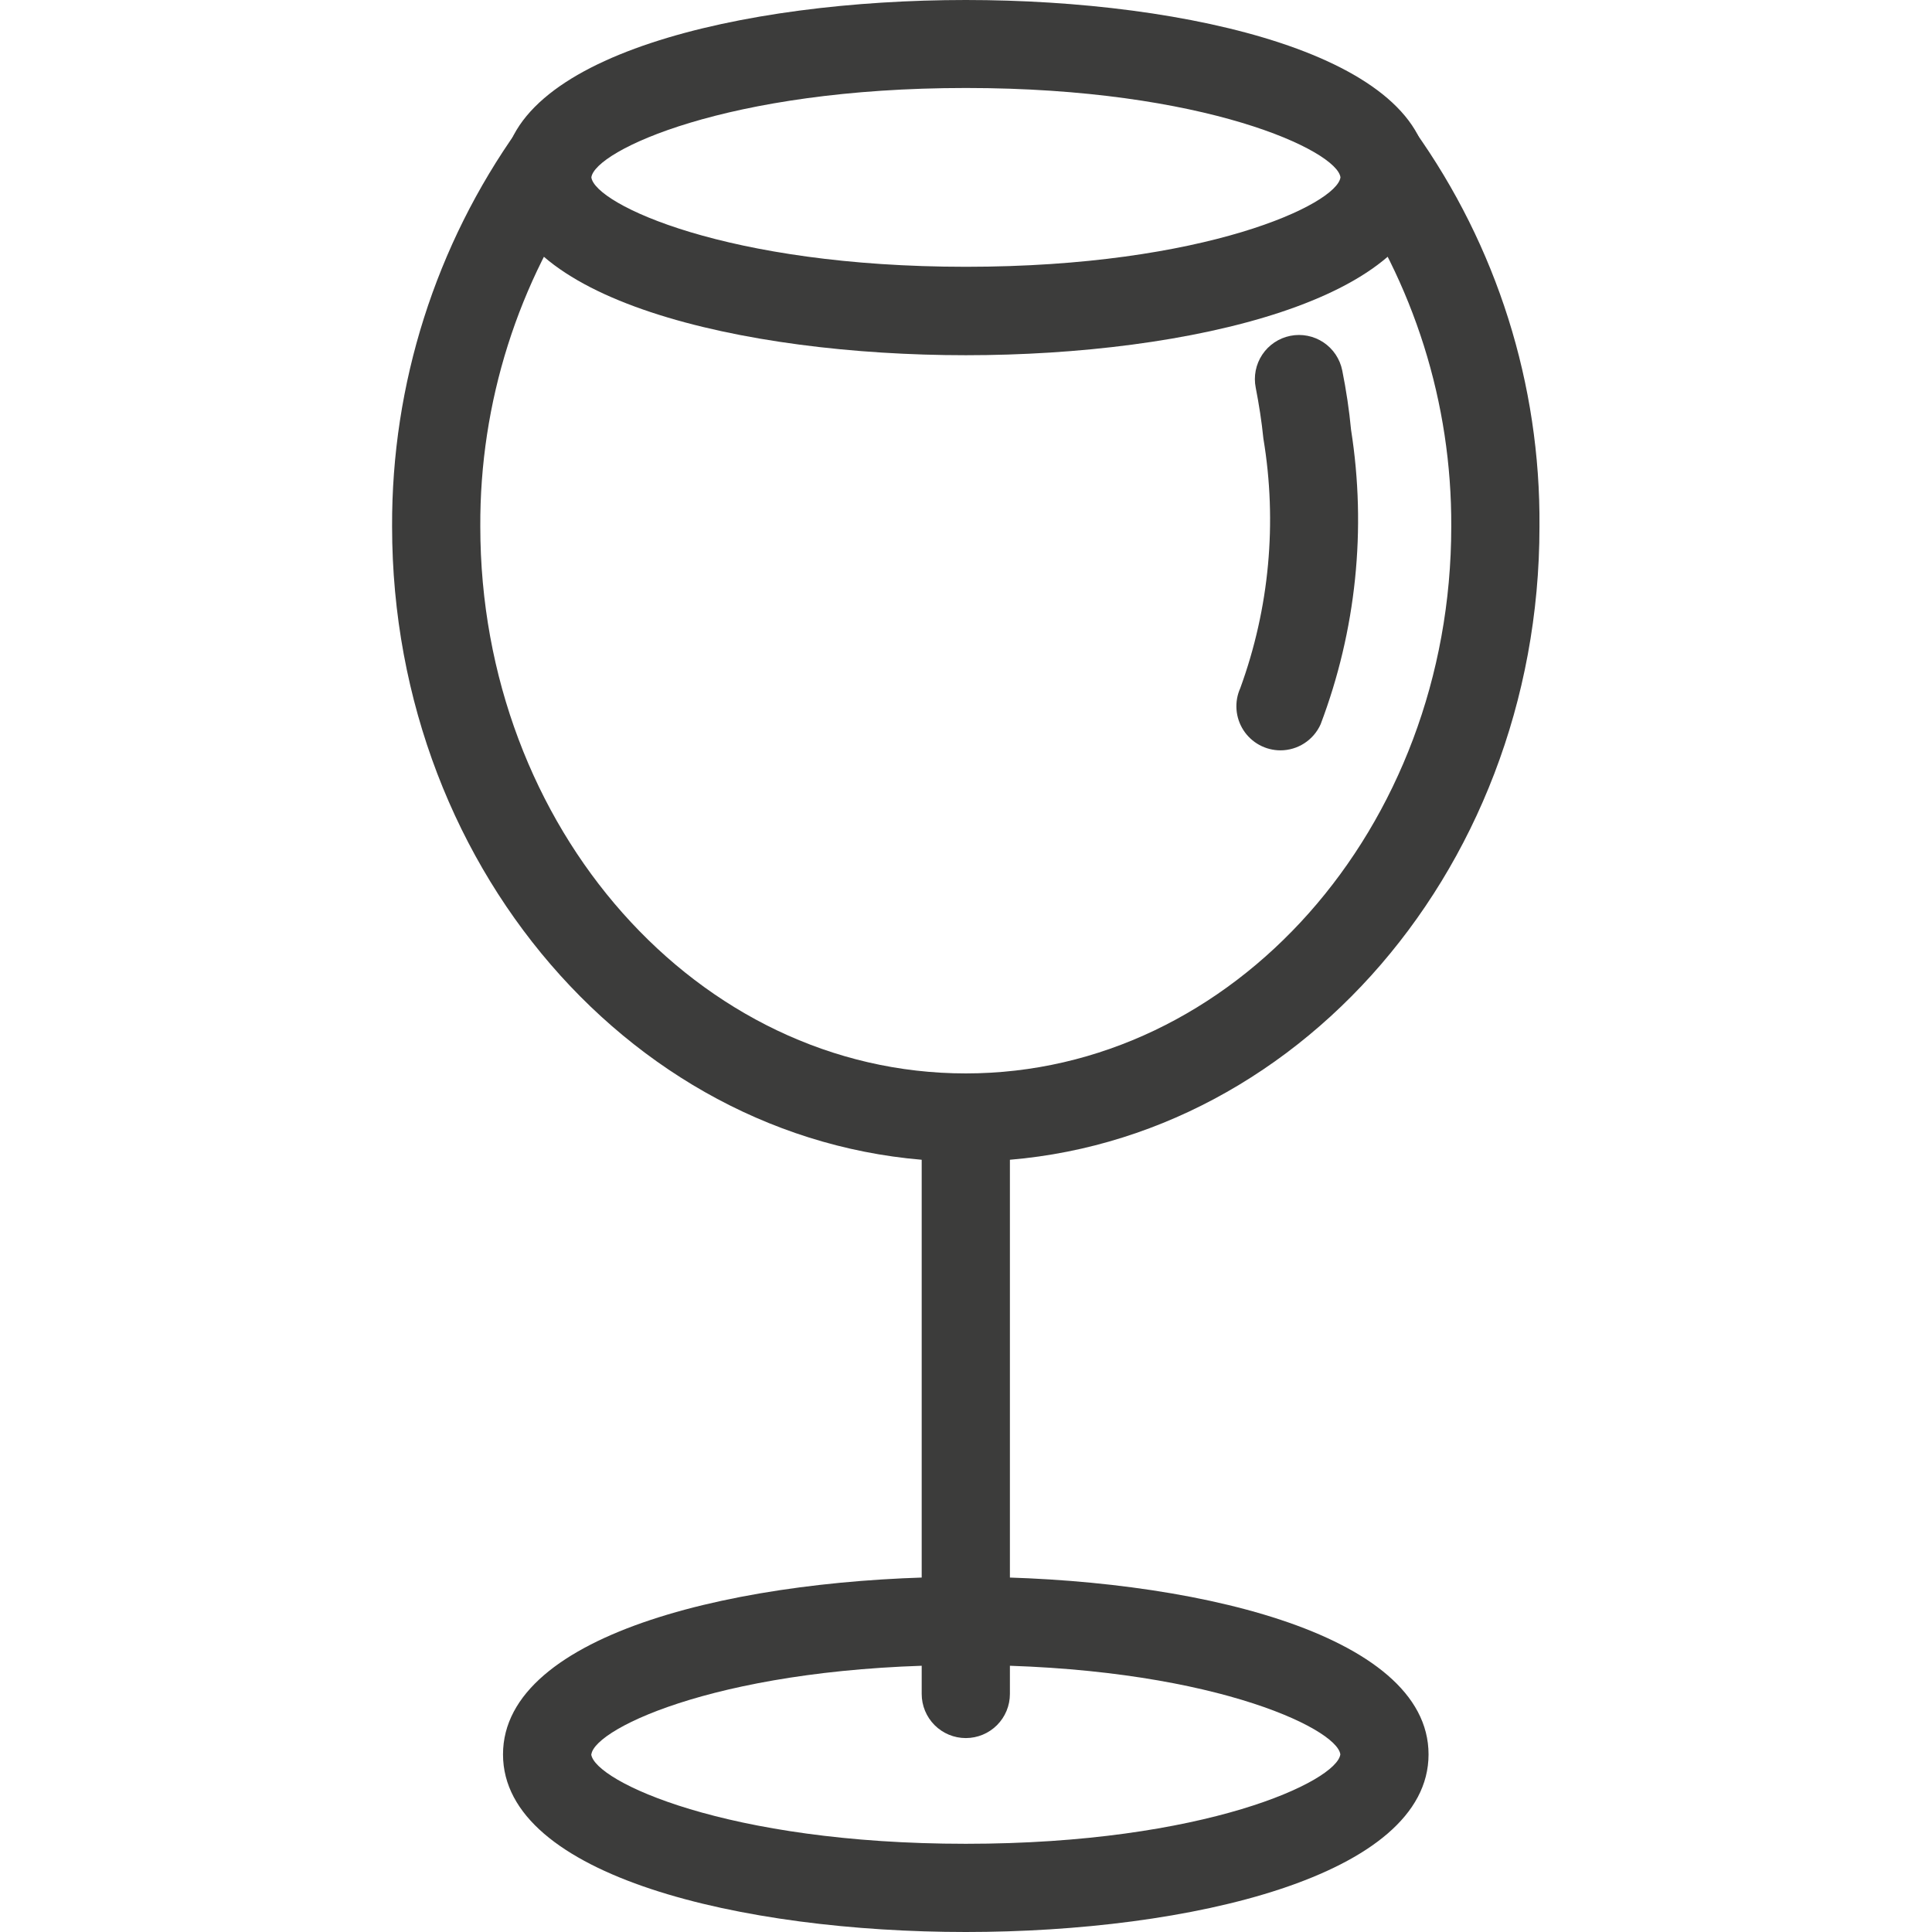 <svg xmlns="http://www.w3.org/2000/svg" fill="none" viewBox="0 0 800 800" height="800" width="800">
<path fill="#3C3C3B" d="M399.918 147.088C307.618 147.088 208.286 124.077 208.286 73.544C208.286 23.011 307.618 0 399.918 0C492.218 0 591.531 23.011 591.531 73.544C591.531 124.077 492.2 147.088 399.918 147.088ZM244.867 73.453C246.383 84.538 300.879 110.471 399.973 110.471C499.066 110.471 553.617 84.502 555.06 73.434C553.672 62.477 499.194 36.434 399.973 36.434C300.751 36.434 246.274 62.495 244.867 73.453Z"></path>
<path fill="#3C3C3B" d="M399.918 800C307.618 800 208.286 776.989 208.286 726.456C208.286 675.923 307.618 652.93 399.918 652.93C492.218 652.93 591.531 675.941 591.531 726.456C591.531 776.971 492.2 800 399.918 800ZM244.812 726.456C246.273 737.56 300.733 763.474 399.918 763.474C499.103 763.474 553.617 737.523 555.005 726.437C553.563 715.48 499.048 689.455 399.918 689.455C300.788 689.455 246.328 715.37 244.867 726.456H244.812Z"></path>
<path fill="#3C3C3B" d="M399.918 481.004C268.919 481.004 162.356 363.045 162.356 218.021C162.117 159.071 180.379 101.532 214.569 53.51L244.136 74.969C214.455 116.743 198.627 166.776 198.881 218.021C198.881 342.883 289.063 444.479 399.918 444.479C510.773 444.479 600.935 342.92 600.935 218.021C601.174 166.945 585.462 117.069 555.99 75.352L585.65 53.985C619.806 101.822 637.942 159.243 637.461 218.021C637.515 363.045 530.898 481.004 399.918 481.004Z"></path>
<path fill="#3C3C3B" d="M530.203 310.704C527.156 310.701 524.158 309.935 521.482 308.476C518.806 307.017 516.537 304.912 514.883 302.352C513.23 299.792 512.243 296.859 512.013 293.82C511.783 290.781 512.316 287.733 513.566 284.953C525.634 251.897 528.932 216.278 523.136 181.568C522.424 174.427 521.31 167.433 519.976 160.566C519.022 155.817 519.994 150.883 522.677 146.85C525.361 142.817 529.536 140.016 534.285 139.062C539.034 138.107 543.969 139.079 548.001 141.762C552.034 144.446 554.835 148.621 555.79 153.37C557.433 161.534 558.675 169.807 559.442 177.97C565.91 219.021 561.567 261.05 546.841 299.911C545.402 303.121 543.067 305.848 540.115 307.762C537.164 309.677 533.722 310.699 530.203 310.704Z"></path>
<path fill="#3C3C3B" d="M399.918 719.699C395.074 719.699 390.43 717.775 387.005 714.35C383.58 710.925 381.655 706.28 381.655 701.436V462.742C381.655 457.898 383.58 453.253 387.005 449.828C390.43 446.403 395.074 444.479 399.918 444.479C404.762 444.479 409.407 446.403 412.831 449.828C416.256 453.253 418.181 457.898 418.181 462.742V701.436C418.181 706.28 416.256 710.925 412.831 714.35C409.407 717.775 404.762 719.699 399.918 719.699Z"></path>
</svg>
